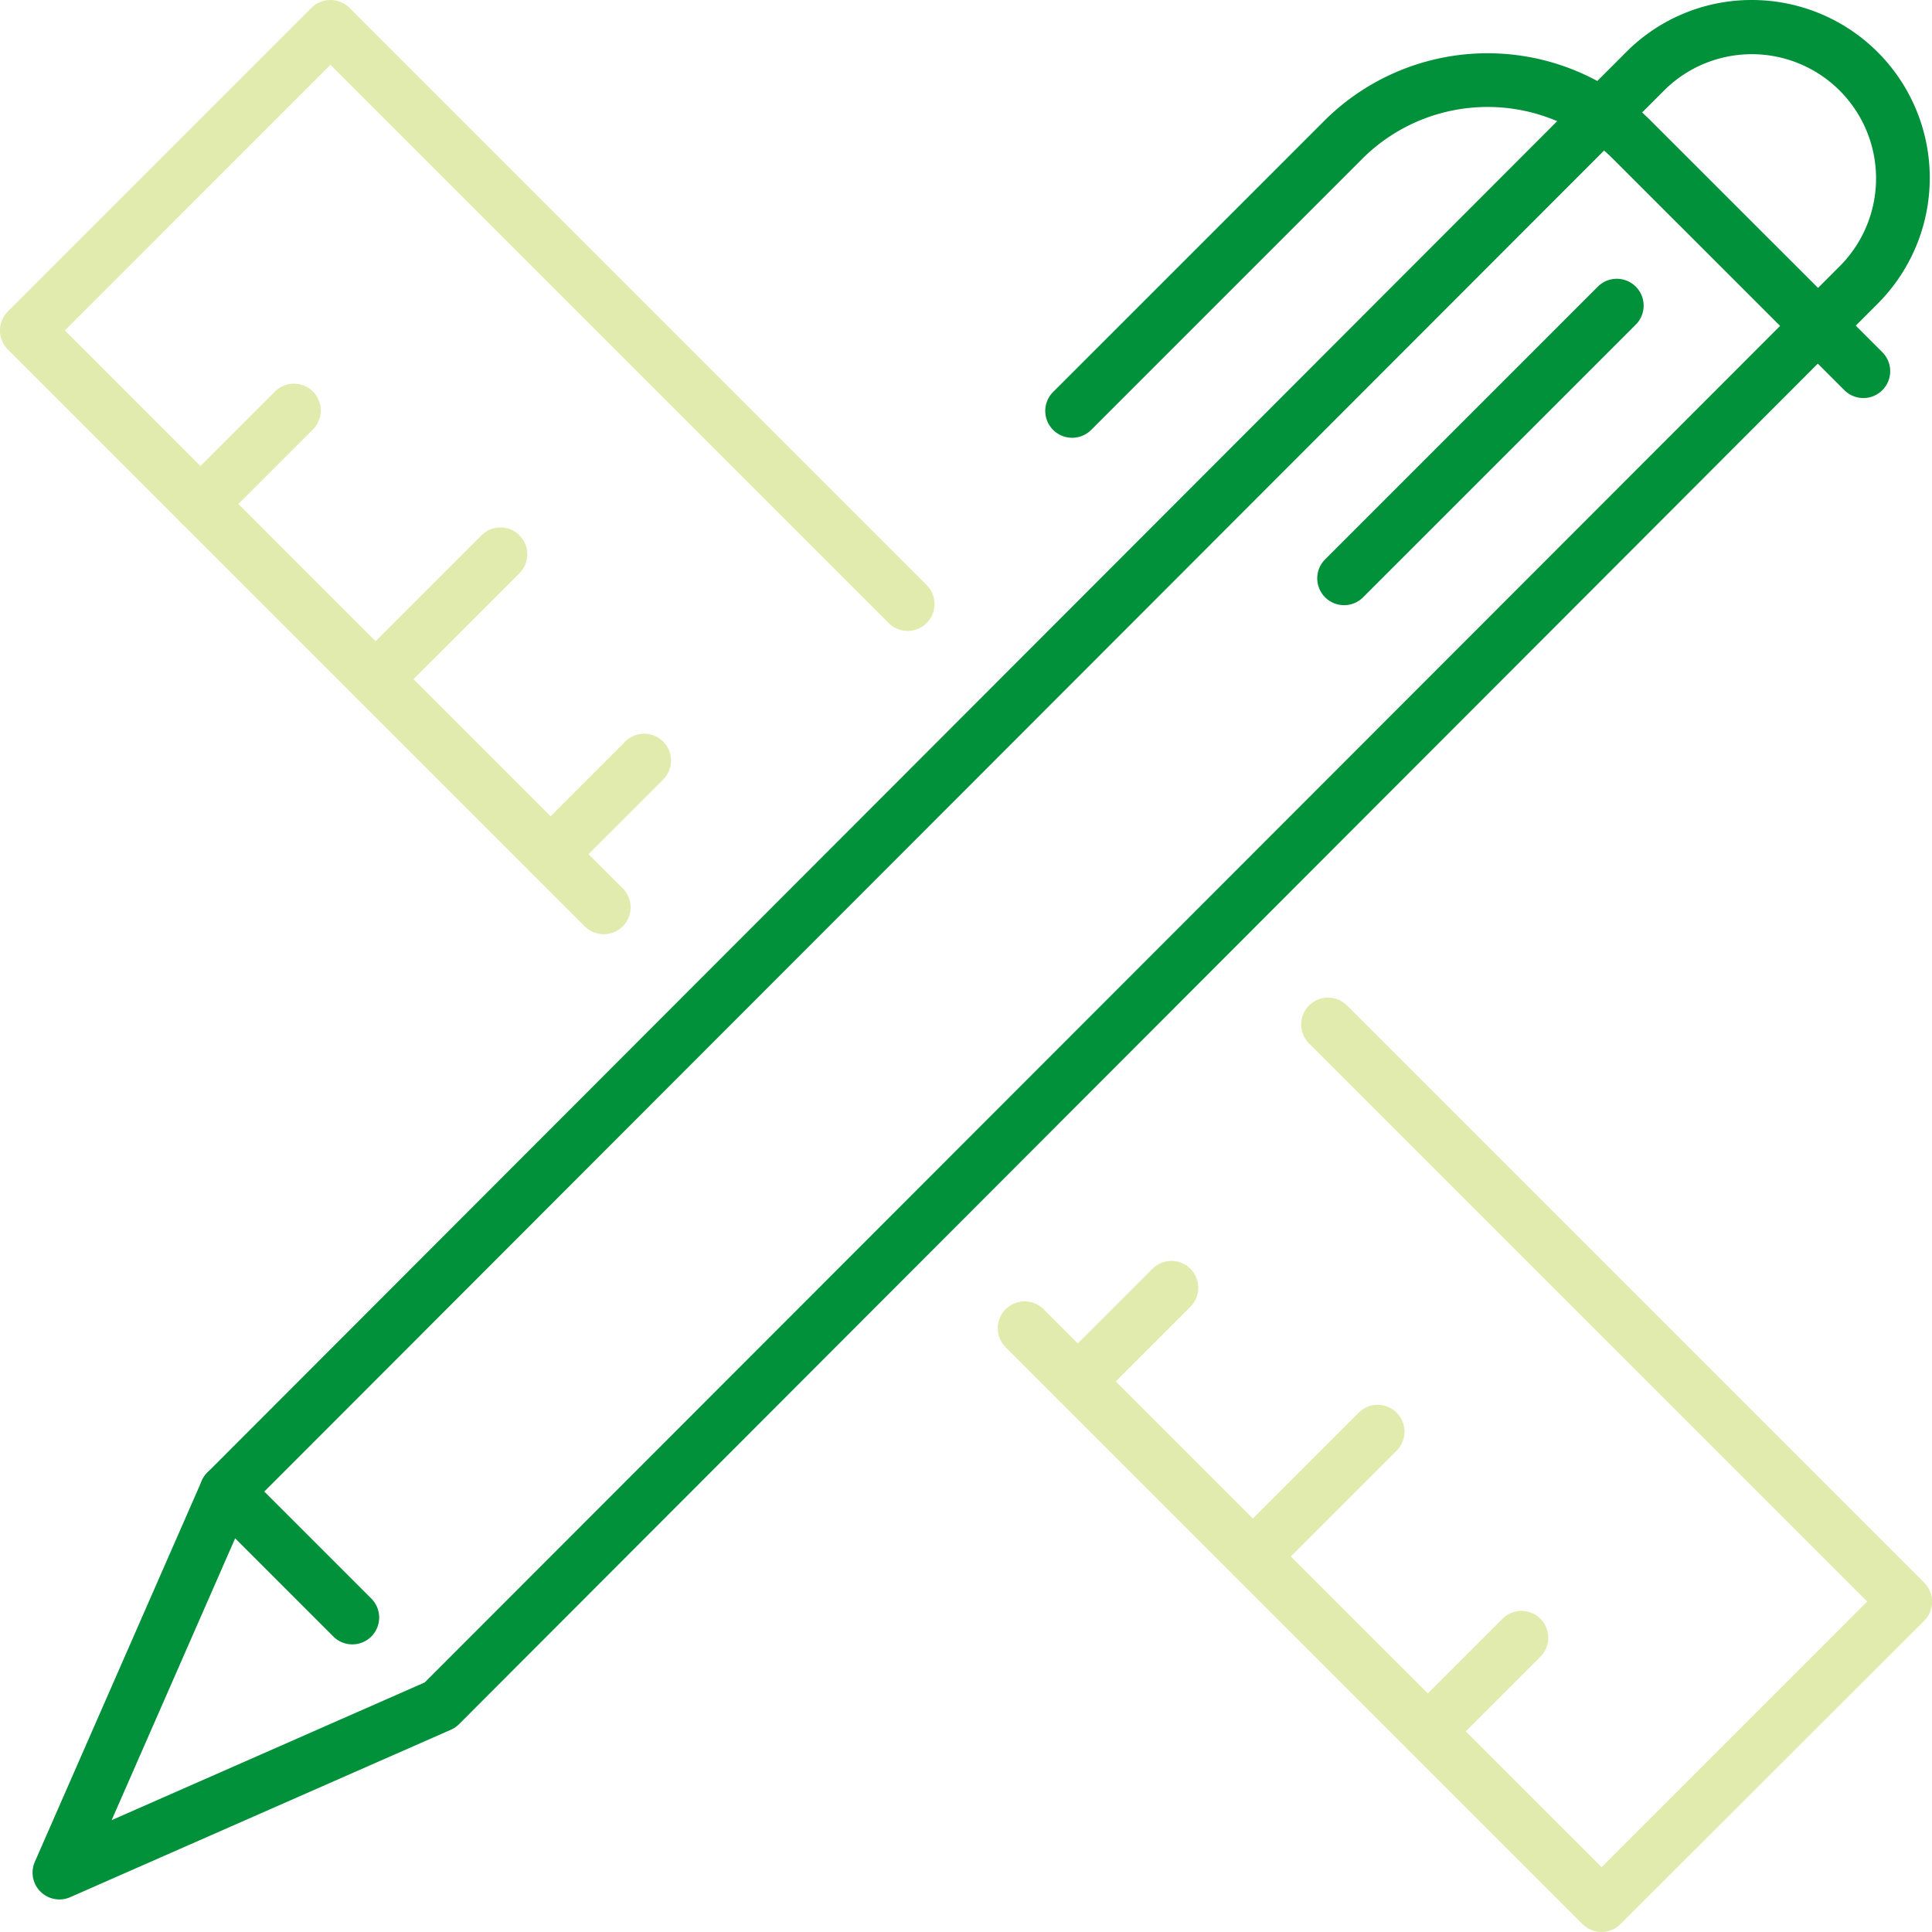 <svg id="グループ_82" data-name="グループ 82" xmlns="http://www.w3.org/2000/svg" xmlns:xlink="http://www.w3.org/1999/xlink" width="37.151" height="37.15" viewBox="0 0 37.151 37.15">
  <defs>
    <clipPath id="clip-path">
      <rect id="長方形_1071" data-name="長方形 1071" width="37.151" height="37.15" fill="none"/>
    </clipPath>
  </defs>
  <g id="グループ_80" data-name="グループ 80" clip-path="url(#clip-path)">
    <path id="パス_29" data-name="パス 29" d="M3.157,36.525a.516.516,0,0,1-.473-.724l3.21-7.327A.517.517,0,0,1,6,28.317L33.286,1A3.4,3.4,0,0,1,35.7,0h0a3.421,3.421,0,0,1,2.421,5.839L10.843,33.153a.519.519,0,0,1-.157.108L3.365,36.481a.516.516,0,0,1-.208.044M6.8,28.978,4.161,35l6.02-2.648L37.4,5.11a2.389,2.389,0,0,0-3.38-3.377Zm3.677,3.81h0Z" transform="translate(-2.014)" fill="#00913a"/>
    <path id="パス_30" data-name="パス 30" d="M92.536,98.879a.514.514,0,0,1-.365-.151L81.077,87.634a.516.516,0,0,1,.73-.73L92.536,97.632l5.108-5.108L86.911,81.793a.516.516,0,0,1,.73-.73l11.1,11.1a.516.516,0,0,1,0,.73L92.9,98.727a.514.514,0,0,1-.365.151" transform="translate(-61.739 -61.728)" fill="#e2ebae"/>
    <path id="パス_31" data-name="パス 31" d="M85.757,105.111a.516.516,0,0,1-.365-.881l1.8-1.8a.516.516,0,0,1,.73.73l-1.8,1.8a.515.515,0,0,1-.365.151" transform="translate(-65.031 -78.032)" fill="#e2ebae"/>
    <path id="パス_32" data-name="パス 32" d="M99.952,117.382a.516.516,0,0,1-.365-.881l2.4-2.4a.516.516,0,0,1,.73.73l-2.4,2.4a.515.515,0,0,1-.365.151" transform="translate(-75.861 -86.936)" fill="#e2ebae"/>
    <path id="パス_33" data-name="パス 33" d="M114.147,133.5a.516.516,0,0,1-.365-.881l1.8-1.8a.516.516,0,0,1,.73.73l-1.8,1.8a.514.514,0,0,1-.365.151" transform="translate(-86.691 -99.691)" fill="#e2ebae"/>
    <path id="パス_34" data-name="パス 34" d="M11.61,17.964a.514.514,0,0,1-.365-.151L.151,6.719a.516.516,0,0,1,0-.73L5.989.151a.516.516,0,0,1,.73,0l11.1,11.1a.516.516,0,1,1-.73.73L6.354,1.246,1.247,6.354,11.975,17.083a.516.516,0,0,1-.365.881" transform="translate(0 0)" fill="#e2ebae"/>
    <path id="パス_35" data-name="パス 35" d="M42.993,62.348a.516.516,0,0,1-.365-.881l1.8-1.8a.516.516,0,0,1,.73.73l-1.8,1.8a.514.514,0,0,1-.365.151" transform="translate(-32.406 -45.407)" fill="#e2ebae"/>
    <path id="パス_36" data-name="パス 36" d="M28.8,46.228a.516.516,0,0,1-.365-.881l2.4-2.4a.516.516,0,1,1,.73.73l-2.4,2.4a.515.515,0,0,1-.365.151" transform="translate(-21.577 -32.653)" fill="#e2ebae"/>
    <path id="パス_37" data-name="パス 37" d="M14.6,33.958a.516.516,0,0,1-.365-.881l1.8-1.8a.516.516,0,0,1,.73.73l-1.8,1.8a.515.515,0,0,1-.365.151" transform="translate(-10.748 -23.748)" fill="#e2ebae"/>
    <path id="パス_38" data-name="パス 38" d="M19.119,122.254a.514.514,0,0,1-.365-.151l-2.422-2.422a.516.516,0,0,1,.73-.73l2.422,2.422a.516.516,0,0,1-.365.881" transform="translate(-12.344 -90.634)" fill="#00913a"/>
    <path id="パス_39" data-name="パス 39" d="M85.293,11.713a.516.516,0,0,1-.365-.881l5.211-5.211a4.445,4.445,0,0,1,6.286,0l4.448,4.447a.516.516,0,1,1-.73.73L95.695,6.351a3.412,3.412,0,0,0-4.825,0l-5.211,5.211a.514.514,0,0,1-.365.151" transform="translate(-64.677 -3.295)" fill="#00913a"/>
    <path id="パス_40" data-name="パス 40" d="M107.354,28.884a.516.516,0,0,1-.365-.881l5.244-5.244a.516.516,0,0,1,.73.73l-5.244,5.244a.515.515,0,0,1-.365.151" transform="translate(-81.508 -17.247)" fill="#00913a"/>
  </g>
</svg>
